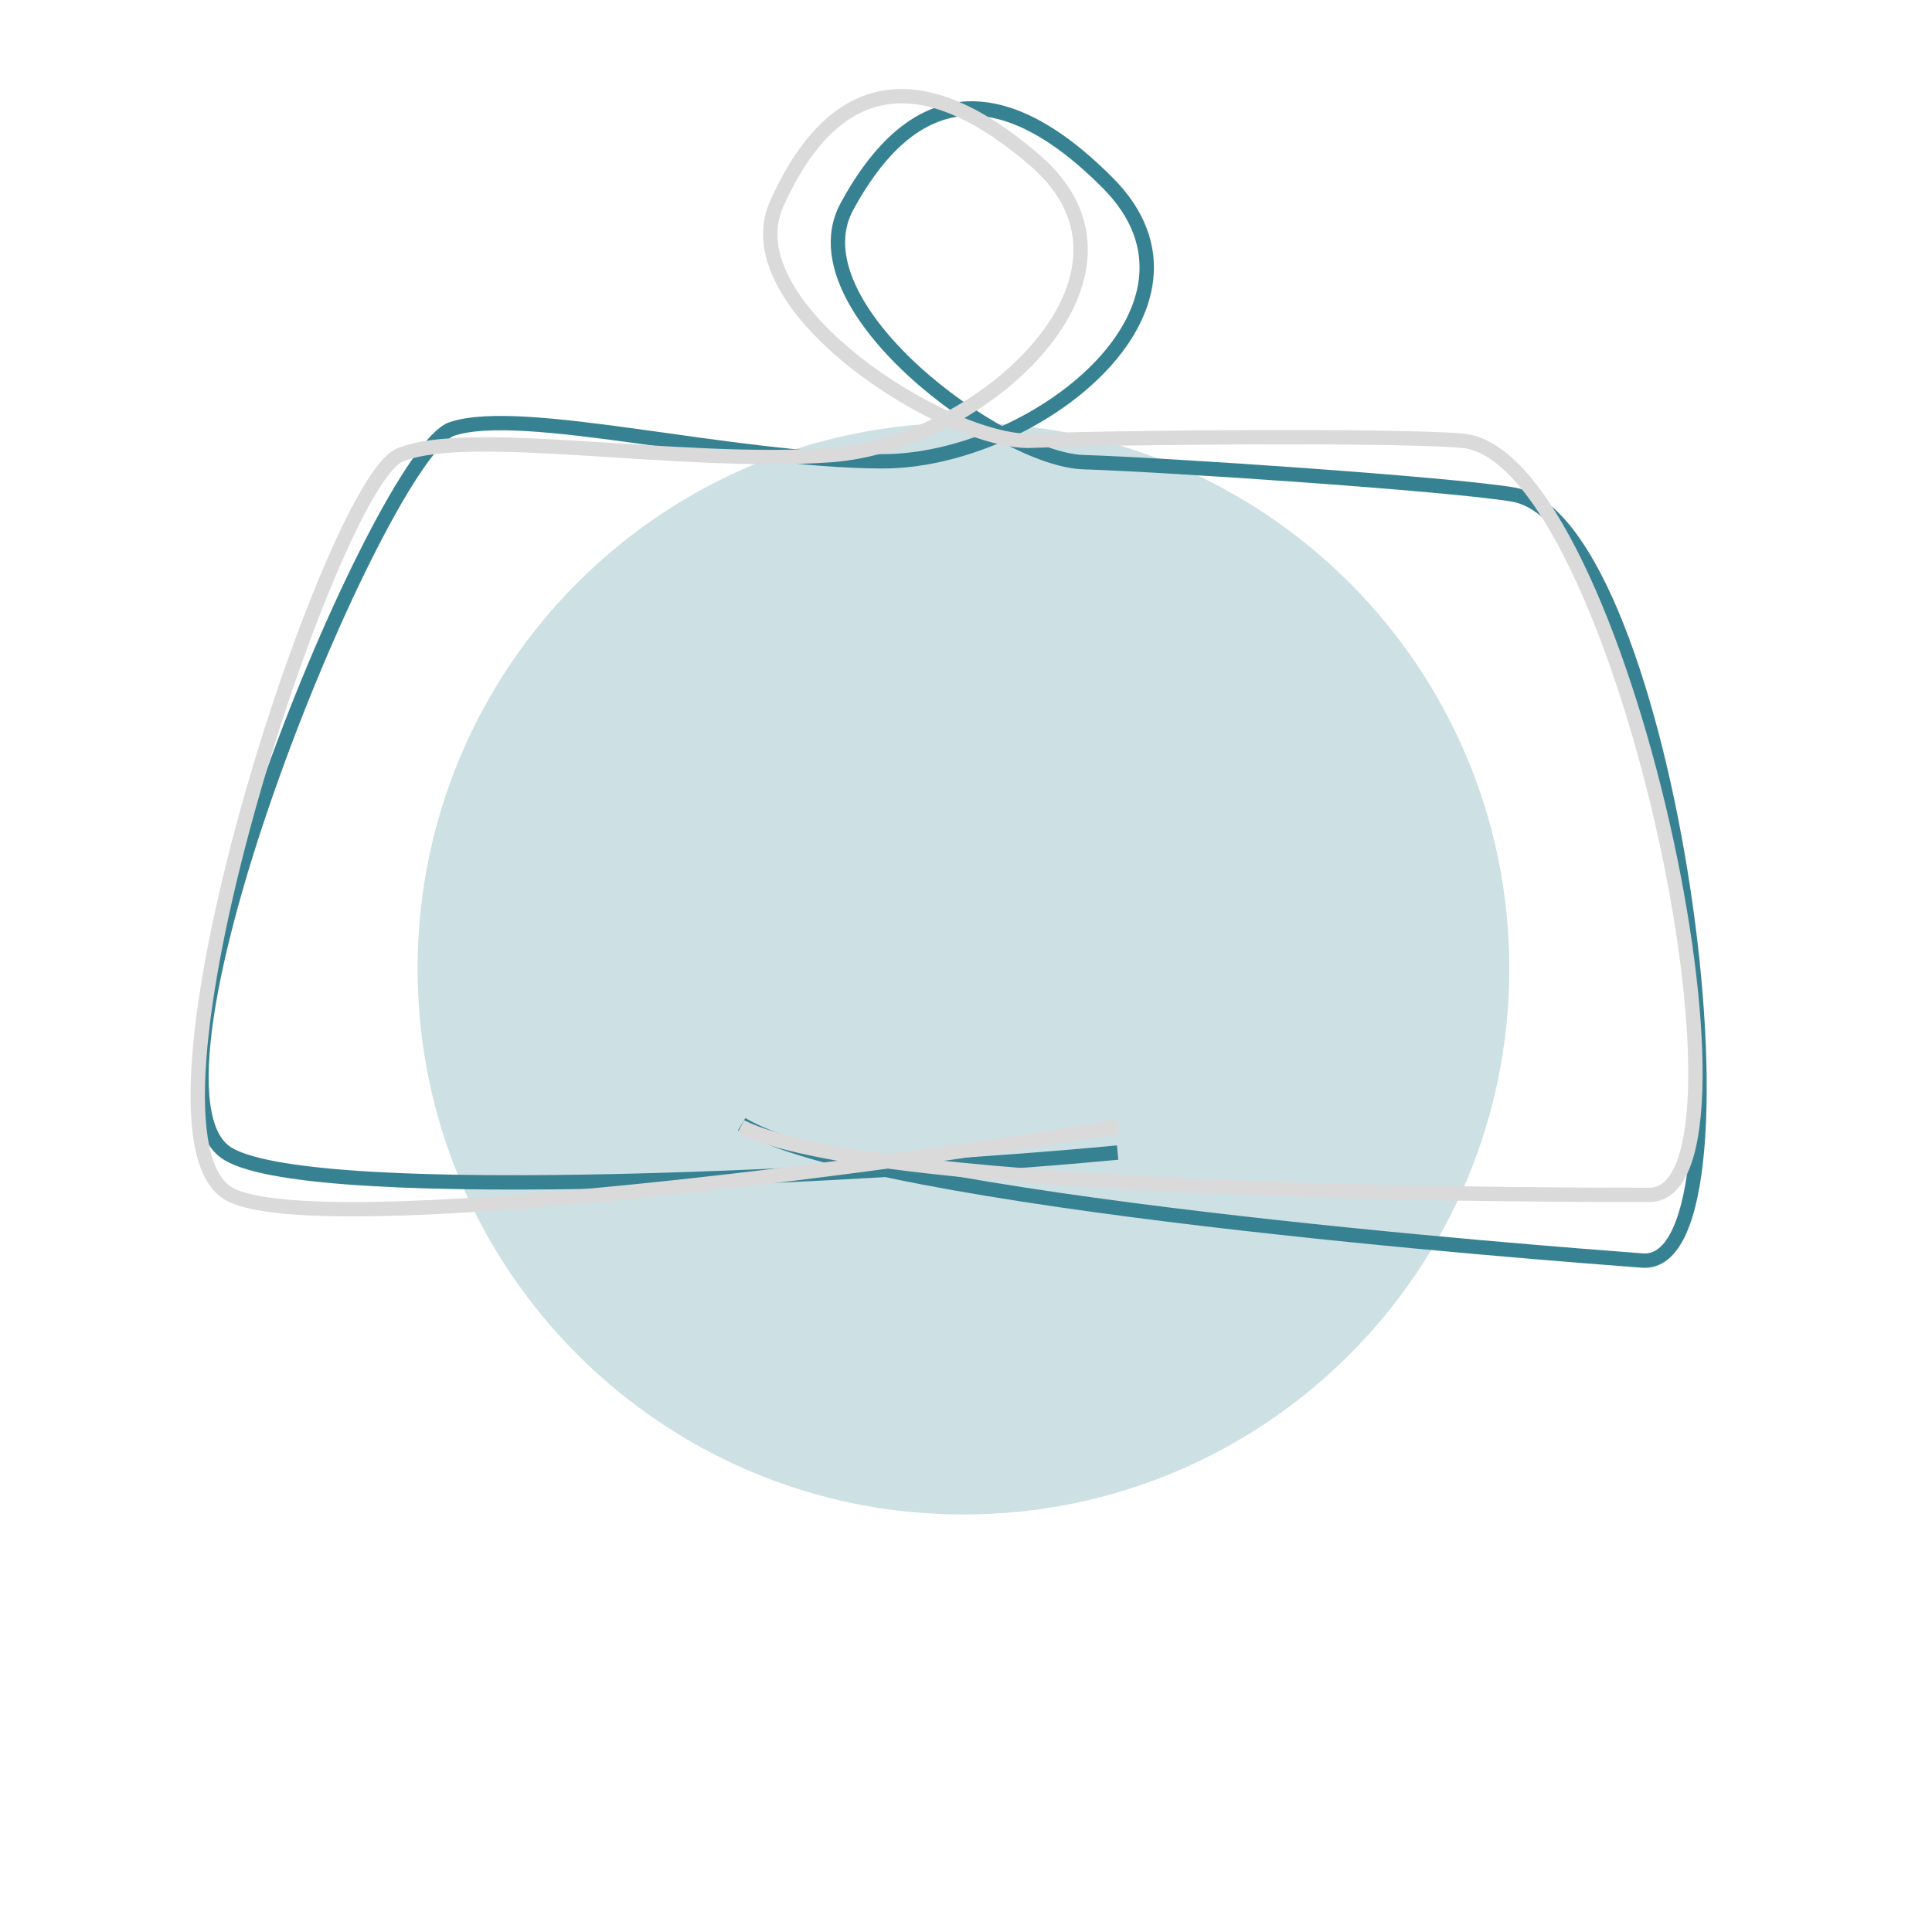 <?xml version="1.0" encoding="UTF-8"?> <svg xmlns="http://www.w3.org/2000/svg" width="117" height="117" viewBox="0 0 117 117" fill="none"> <g clip-path="url(#clip0_38_3223)"> <g opacity="0.25" filter="url(#filter0_f_38_3223)"> <path d="M58.345 91.716C76.601 91.716 91.401 76.917 91.401 58.66C91.401 40.404 76.601 25.605 58.345 25.605C40.089 25.605 25.289 40.404 25.289 58.66C25.289 76.917 40.089 91.716 58.345 91.716Z" fill="#378292"></path> </g> <path d="M67.684 69.798C54.065 71.097 19.152 73.074 13.81 69.879C7.132 65.887 23.119 27.4 27.37 25.976C31.621 24.551 44.236 27.901 53.393 27.937C62.55 27.974 74.595 18.631 67.094 11.087C59.594 3.543 54.578 6.436 51.285 12.512C47.991 18.588 60.598 27.826 65.602 27.986C70.606 28.145 87.764 29.301 91.625 29.948C101.102 31.534 107.058 76.91 99.468 76.338C93.396 75.88 52.844 72.822 44.914 68.081" stroke="#378292" stroke-width="0.87"></path> <path d="M67.697 68.229C54.213 70.549 19.548 75.145 13.981 72.361C7.022 68.882 20.07 29.302 24.202 27.562C28.334 25.822 41.165 28.214 50.299 27.562C59.432 26.91 70.741 16.688 62.695 9.729C54.648 2.77 49.864 6.032 47.037 12.339C44.209 18.646 57.475 26.91 62.477 26.692C67.479 26.475 84.675 26.338 88.574 26.692C98.142 27.562 107.494 72.361 99.882 72.361C93.793 72.361 53.126 72.361 44.862 68.229" stroke="#DADADA" stroke-width="0.87"></path> </g> <defs> <filter id="filter0_f_38_3223" x="0.063" y="0.378" width="116.565" height="116.565" filterUnits="userSpaceOnUse" color-interpolation-filters="sRGB"> <feFlood flood-opacity="0" result="BackgroundImageFix"></feFlood> <feBlend mode="normal" in="SourceGraphic" in2="BackgroundImageFix" result="shape"></feBlend> <feGaussianBlur stdDeviation="12.613" result="effect1_foregroundBlur_38_3223"></feGaussianBlur> </filter> <clipPath id="clip0_38_3223"> <rect width="117" height="117" fill="white"></rect> </clipPath> </defs> </svg> 